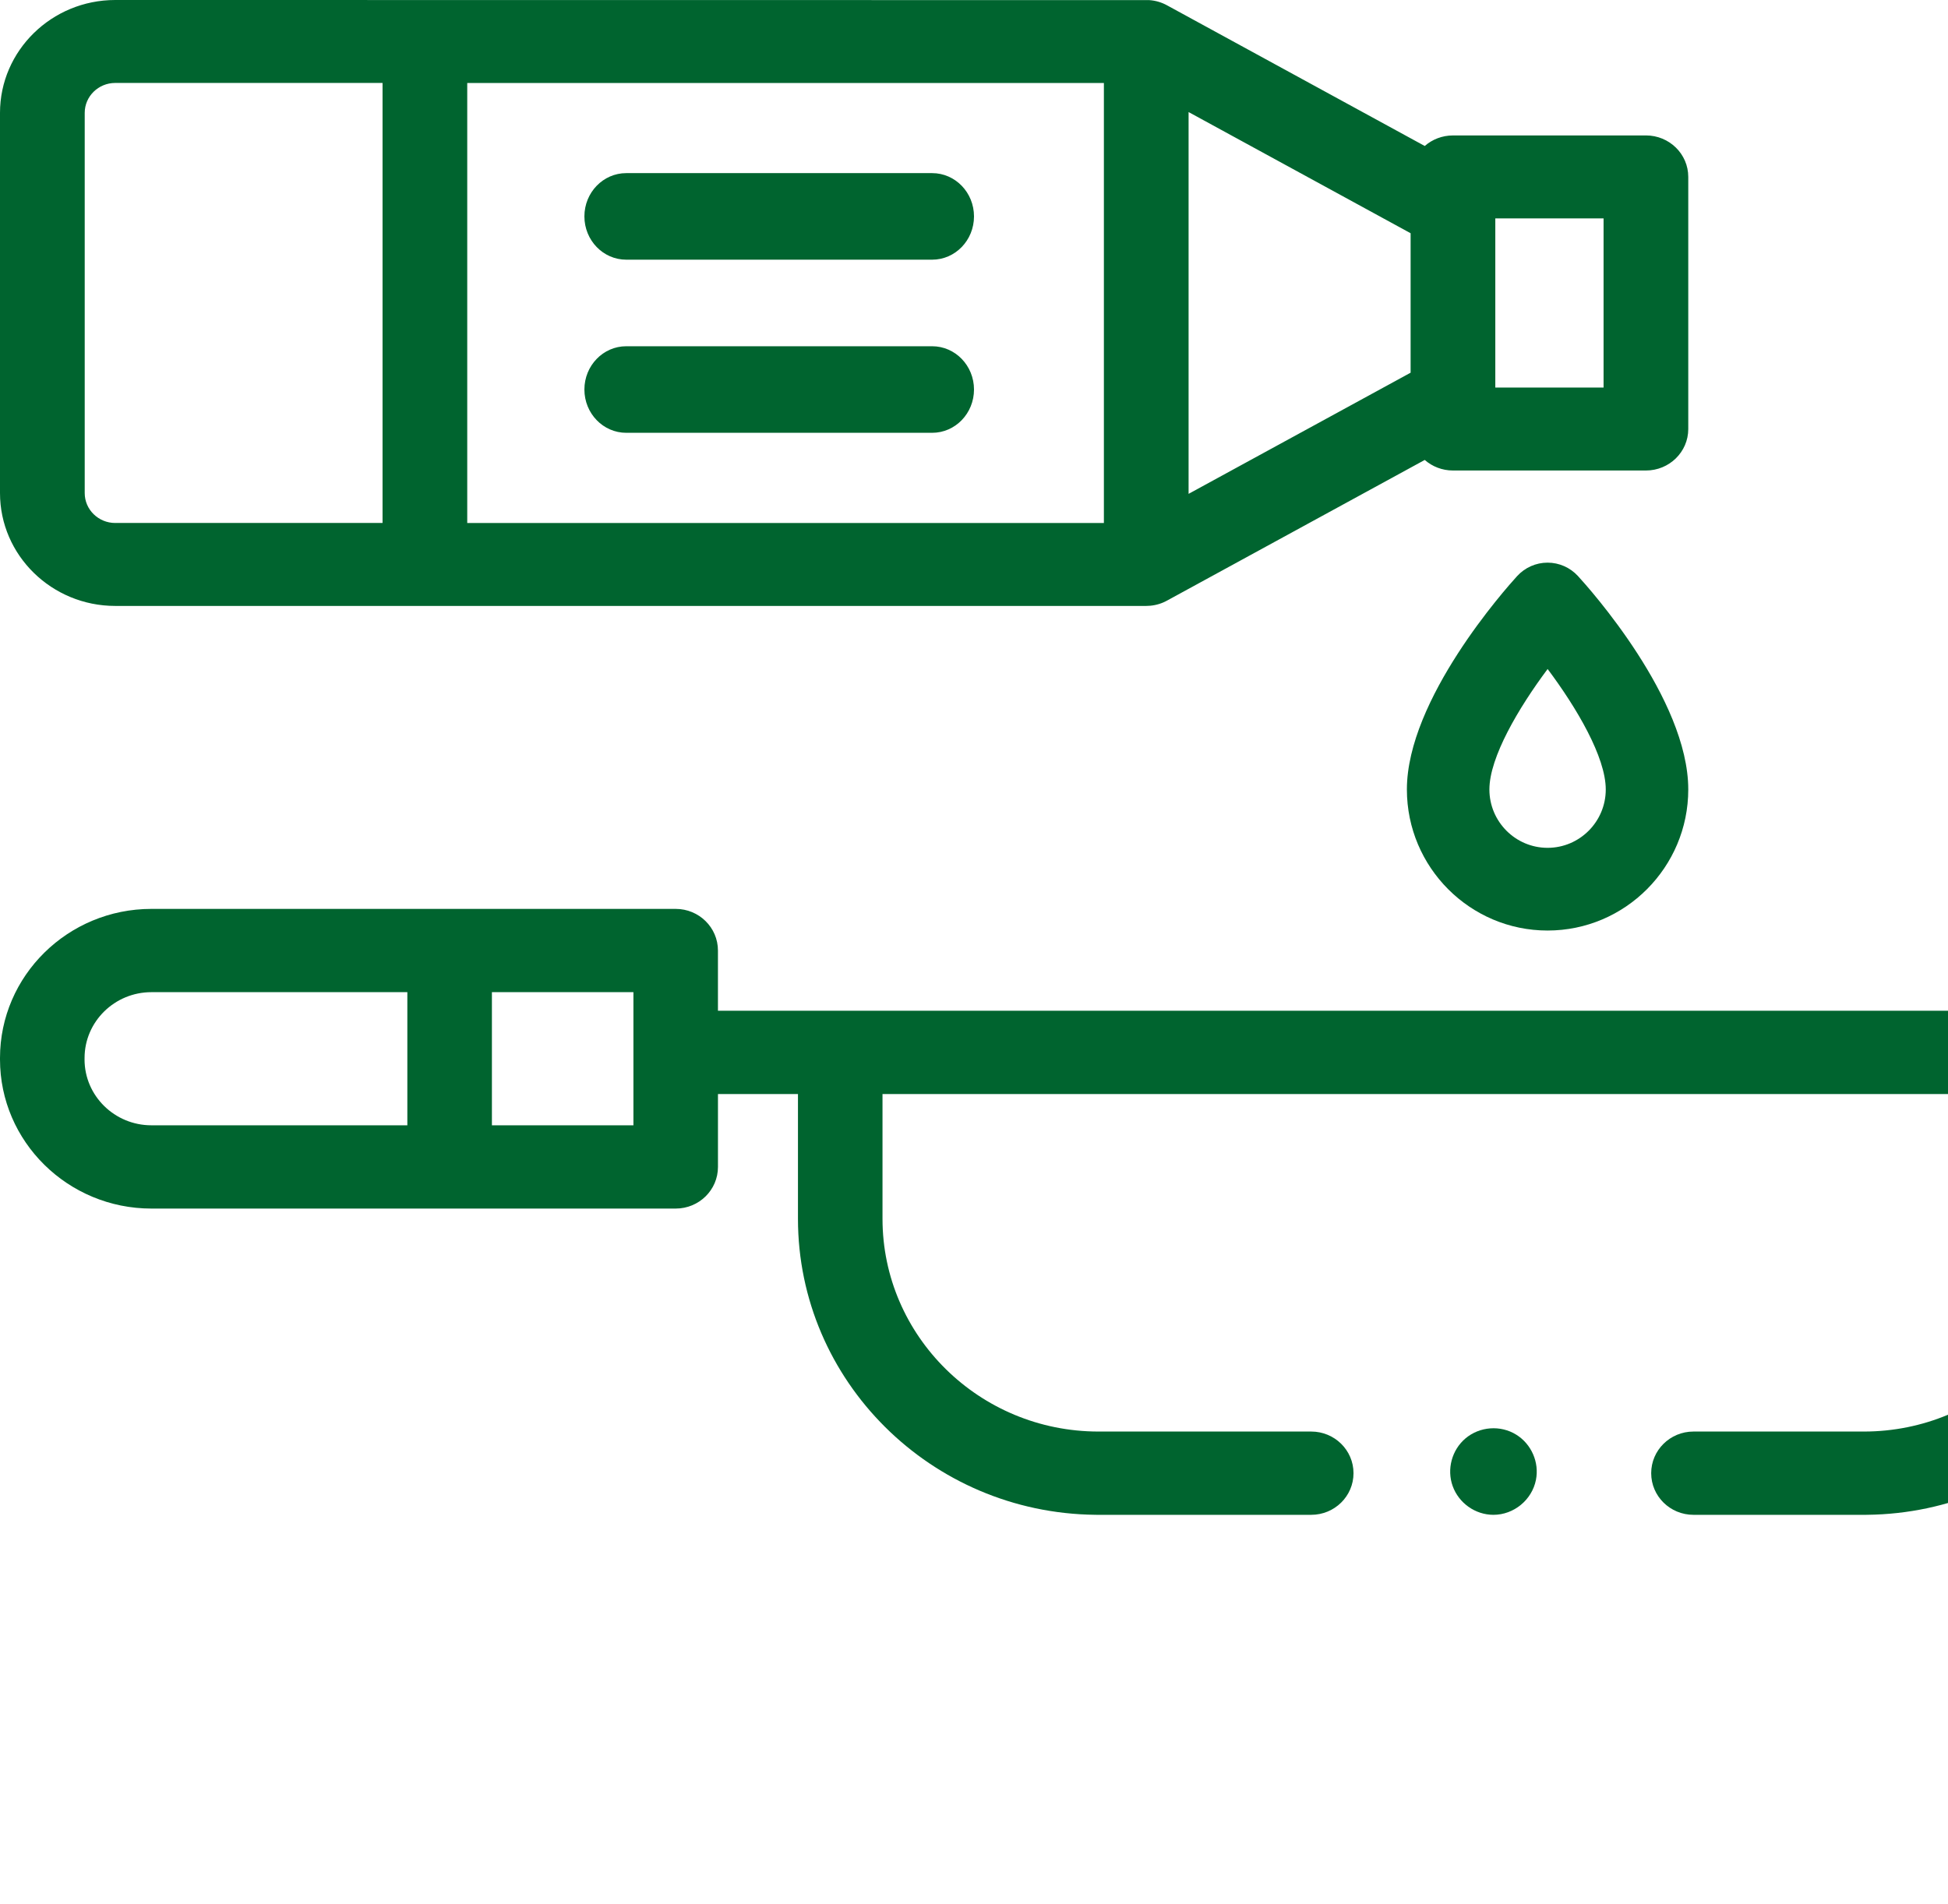 <svg xmlns="http://www.w3.org/2000/svg" viewBox="0 0 90 88">
    <g fill="none" fill-rule="evenodd">
        <g fill="#00642F">
            <g>
                <g>
                    <path
                        d="M43.066 12H28.934C27.866 12 27 11.105 27 10s.866-2 1.934-2h14.132C44.134 8 45 8.895 45 10s-.866 2-1.934 2M43.066 20H28.934C27.866 20 27 19.105 27 18s.866-2 1.934-2h14.132c1.068 0 1.934.895 1.934 2s-.866 2-1.934 2M71.502 30.915c-1.342 1.797-2.69 4.08-2.69 5.567 0 1.486 1.206 2.696 2.688 2.696 1.482 0 2.688-1.21 2.688-2.696 0-1.497-1.344-3.775-2.686-5.567M71.5 43c-3.584 0-6.5-2.924-6.5-6.518 0-4.165 4.573-9.291 5.095-9.862.36-.394.87-.62 1.403-.62h.002c.533 0 1.041.224 1.402.617.522.568 5.098 5.675 5.098 9.865C78 40.076 75.084 43 71.5 43"
                        transform="translate(-633 -1283) translate(553 1283) translate(80)" />
                    <path
                        d="M69.085 17.908h5.002v-7.816h-5.002v7.816zM54.914 5.178l10.258 5.6v6.444l-10.258 5.599V5.179zM21.587 24.167h29.414V3.834H21.587v20.332zm-16.263 0c-.778 0-1.41-.62-1.41-1.381V5.215c0-.762.632-1.382 1.41-1.382h12.35v20.333H5.324zm70.72-17.908h-8.915c-.501 0-.958.184-1.304.487L53.935.255c-.251-.141-.537-.23-.843-.25L5.324 0C2.388 0 0 2.34 0 5.215v17.57C0 25.661 2.388 28 5.324 28h47.633l.186-.009c.287-.026.556-.113.793-.247l11.889-6.49c.346.304.803.488 1.304.488h8.914c1.081 0 1.957-.858 1.957-1.917V8.175c0-1.059-.876-1.917-1.957-1.917zM68.998 70c-.837 0-1.601-.542-1.883-1.329-.278-.775-.04-1.665.588-2.199.655-.556 1.622-.63 2.352-.174.7.435 1.069 1.281.907 2.09-.184.924-1.021 1.612-1.964 1.612"
                        transform="translate(-633 -1283) translate(553 1283) translate(80)" />
                    <path
                        d="M22.727 52h6.538v-6.152h-6.538V52zm-18.82-3.043v-.066c0-1.678 1.385-3.043 3.088-3.043H18.82V52H6.995c-1.703 0-3.089-1.365-3.089-3.043zm94.14-2.25H33.17v-2.783c0-1.063-.874-1.924-1.953-1.924H6.995C3.138 42 0 45.091 0 48.891v.066c0 3.8 3.138 6.891 6.995 6.891h24.223c1.08 0 1.953-.861 1.953-1.924v-3.368h3.696v5.763c0 7.494 6.149 13.6 13.737 13.68l.056.001h9.92c1.08 0 1.954-.861 1.954-1.924s-.875-1.924-1.954-1.924h-9.827c-5.503 0-9.98-4.411-9.98-9.833v-5.763h55.32v5.763c0 5.422-4.476 9.833-9.98 9.833H78.24c-1.078 0-1.953.861-1.953 1.924S77.161 70 78.24 70h7.968l.056-.001C93.85 69.919 100 63.813 100 56.319v-7.688c0-1.062-.874-1.924-1.953-1.924z"
                        transform="translate(-633 -1283) translate(553 1283) translate(80)" />
                </g>
            </g>
        </g>
    </g>
</svg>